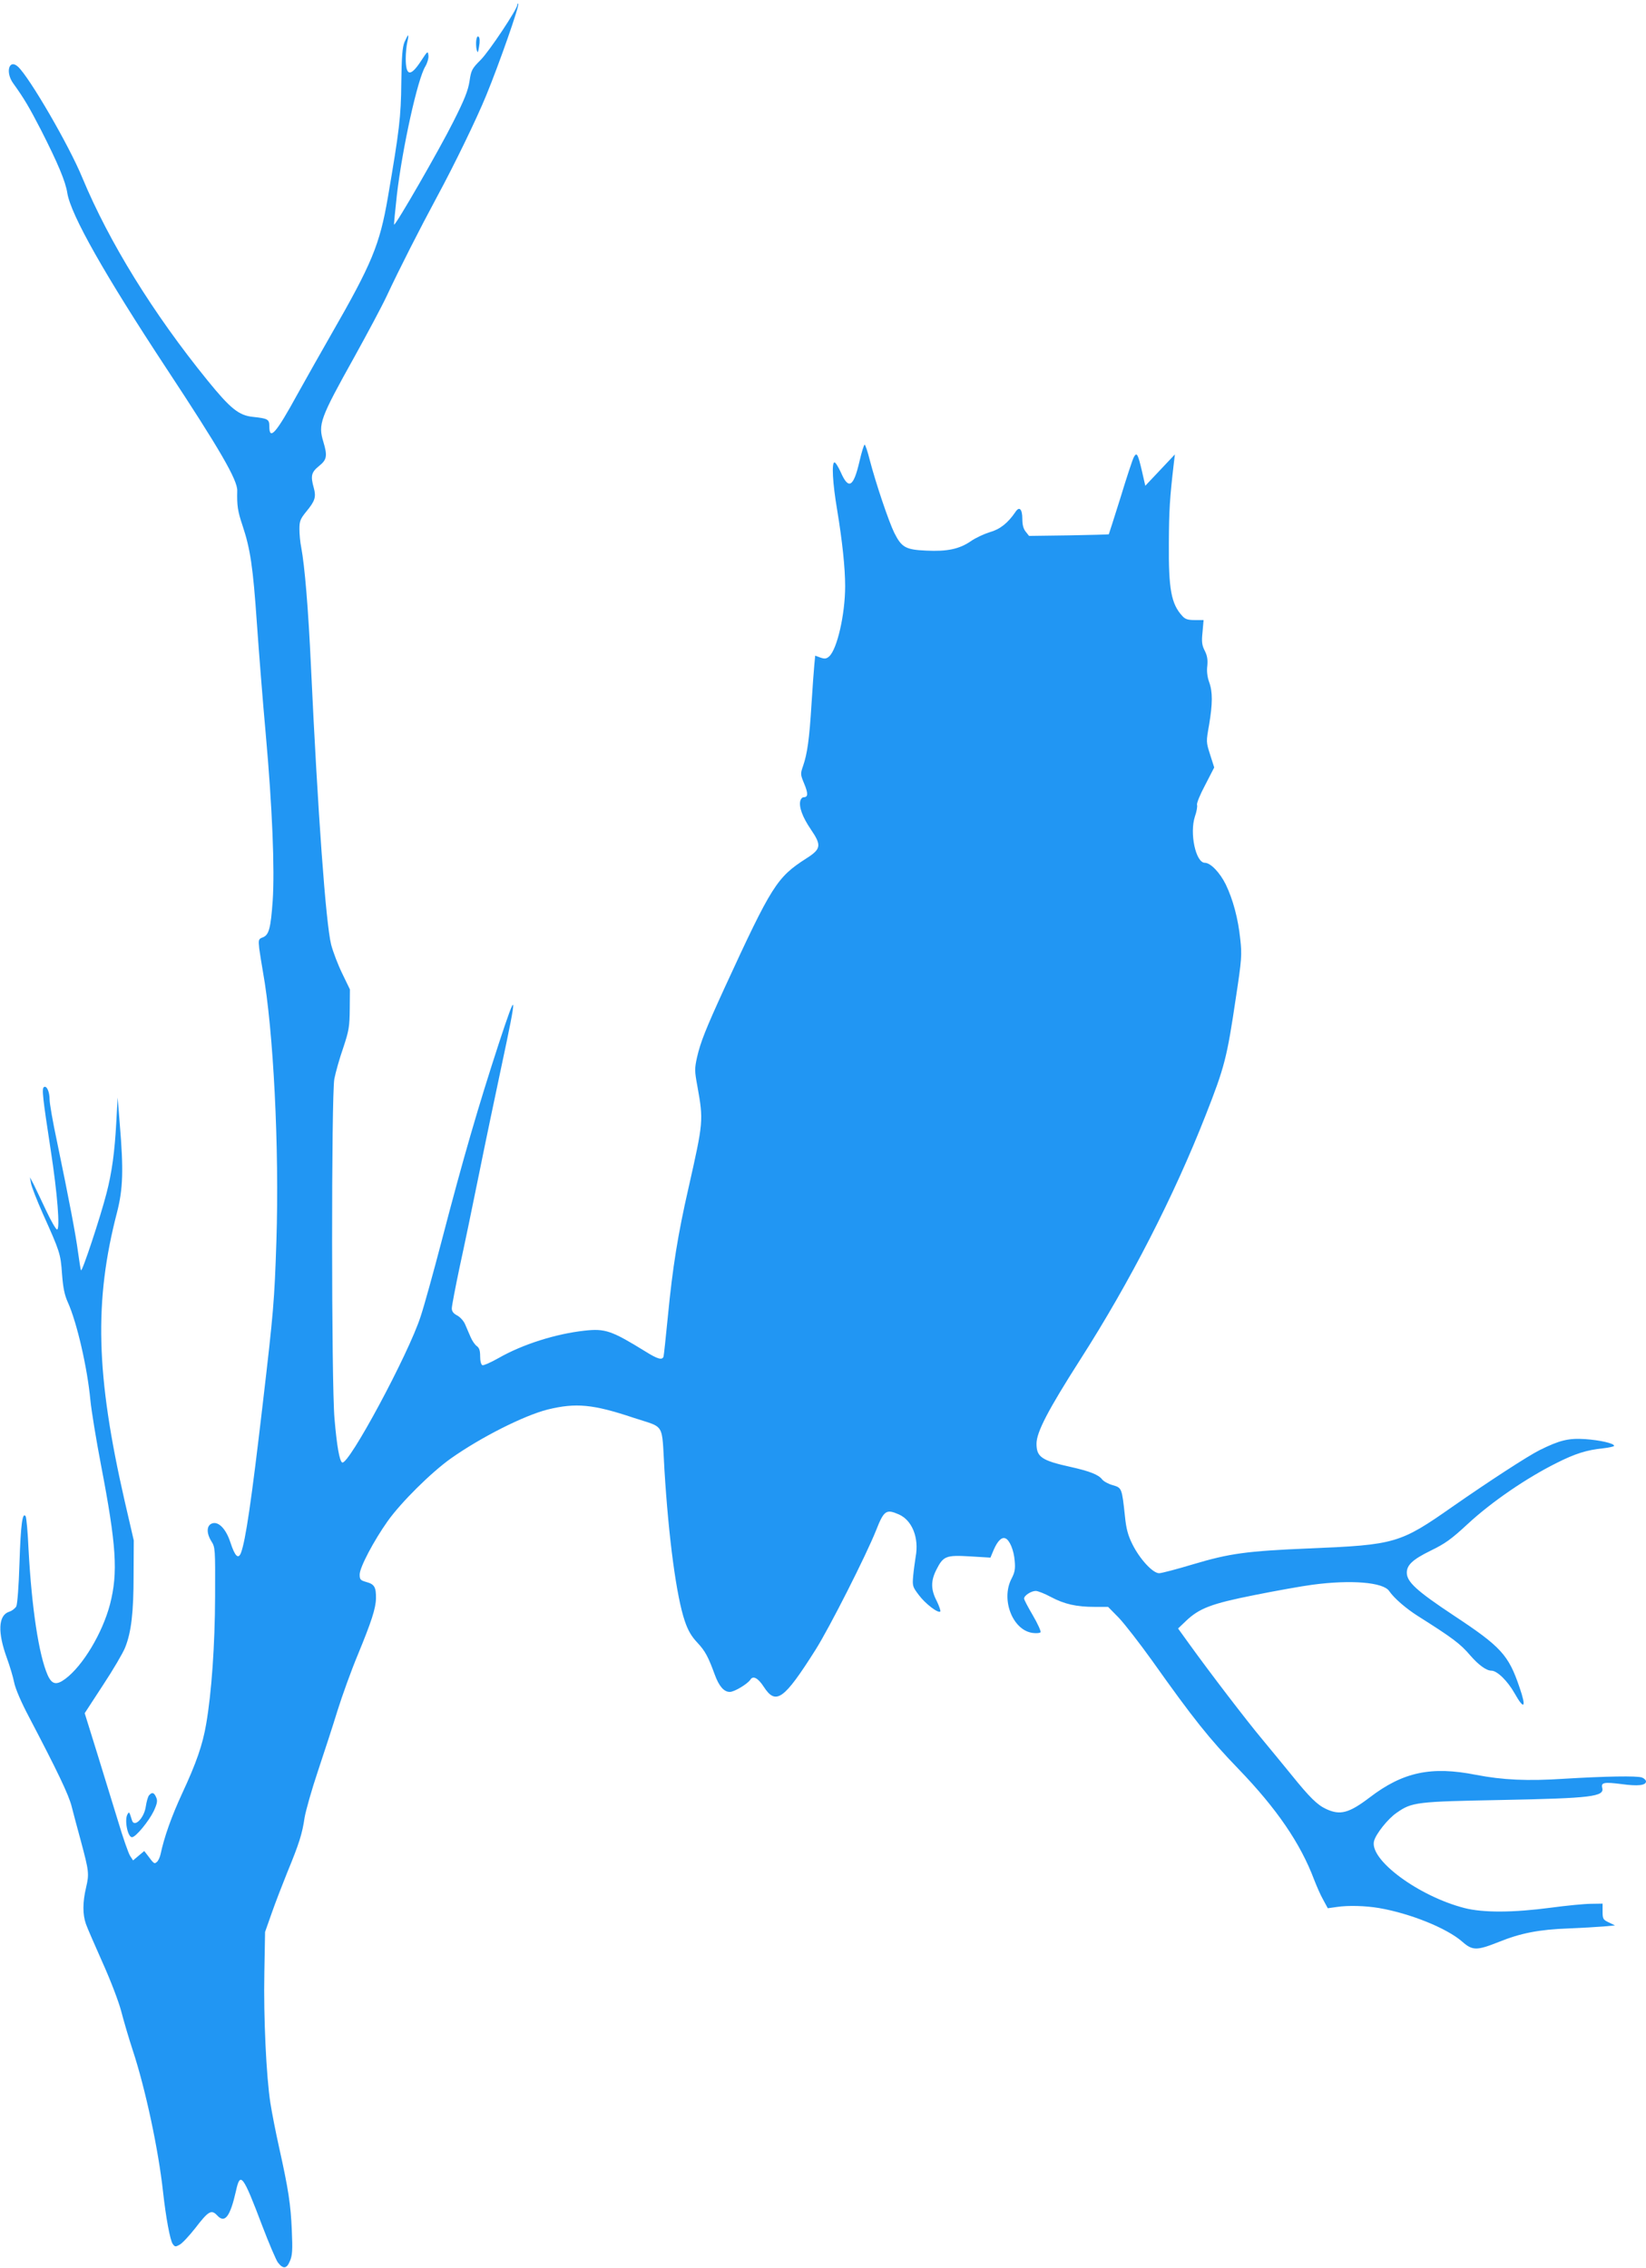 <?xml version="1.0" standalone="no"?>
<!DOCTYPE svg PUBLIC "-//W3C//DTD SVG 20010904//EN"
 "http://www.w3.org/TR/2001/REC-SVG-20010904/DTD/svg10.dtd">
<svg version="1.0" xmlns="http://www.w3.org/2000/svg"
 width="929pt" height="1280pt" viewBox="0 0 929 1280"
 preserveAspectRatio="xMidYMid meet">
<g transform="translate(0,1280) scale(0.1,-0.1)"
fill="#2196f3" stroke="none">
<path d="M2920 12773 c0 -24 -159 -263 -207 -311 -49 -49 -54 -58 -63 -120 -8
-52 -28 -104 -93 -232 -76 -152 -325 -585 -333 -578 -1 2 6 78 16 168 31 264
117 656 161 726 11 19 19 46 17 61 -3 27 -5 25 -41 -30 -60 -92 -87 -88 -87
13 0 30 4 72 9 93 5 20 7 37 4 37 -2 0 -11 -17 -20 -37 -12 -30 -16 -81 -18
-228 -2 -197 -11 -270 -76 -650 -46 -267 -90 -373 -321 -775 -52 -91 -137
-241 -188 -333 -123 -225 -160 -266 -160 -182 0 38 -8 43 -93 52 -79 8 -127
47 -256 206 -307 378 -555 780 -706 1143 -75 183 -300 570 -364 628 -50 45
-72 -32 -26 -95 59 -82 89 -132 156 -262 95 -187 139 -291 149 -357 20 -123
210 -459 559 -989 302 -458 402 -631 400 -691 -2 -83 2 -114 30 -197 44 -132
59 -233 81 -553 11 -157 33 -438 50 -625 37 -414 51 -763 39 -940 -11 -154
-21 -193 -56 -206 -24 -9 -25 -13 -20 -62 4 -28 13 -88 21 -132 59 -326 93
-999 76 -1519 -11 -340 -17 -406 -76 -911 -65 -559 -98 -781 -124 -850 -15
-38 -34 -20 -60 60 -25 76 -67 119 -103 106 -31 -11 -33 -53 -5 -99 23 -36 23
-41 22 -312 -1 -277 -20 -544 -50 -719 -20 -119 -56 -222 -136 -394 -60 -130
-101 -245 -122 -344 -4 -17 -13 -37 -21 -43 -14 -12 -16 -11 -53 39 l-18 23
-31 -26 -32 -27 -17 26 c-9 14 -41 105 -70 203 -30 97 -84 273 -120 390 l-66
212 103 158 c57 86 113 182 125 212 35 87 48 198 48 410 l1 195 -52 225 c-162
710 -173 1126 -42 1629 33 130 37 236 15 496 l-12 150 -8 -145 c-9 -163 -24
-276 -55 -396 -35 -136 -139 -450 -144 -434 -3 8 -10 55 -17 105 -12 92 -48
283 -119 625 -23 107 -41 212 -41 233 0 44 -16 81 -32 71 -13 -8 -7 -60 38
-354 38 -246 54 -450 36 -450 -6 0 -34 48 -62 108 -28 59 -59 125 -70 147
l-21 40 6 -34 c3 -19 33 -95 66 -170 97 -216 101 -227 109 -341 6 -79 14 -119
33 -161 51 -113 110 -369 127 -551 6 -61 33 -226 60 -367 87 -454 97 -607 51
-786 -43 -164 -154 -348 -252 -421 -51 -38 -76 -32 -100 21 -50 114 -90 378
-108 711 -4 95 -12 178 -16 185 -18 28 -28 -45 -35 -262 -4 -132 -12 -234 -18
-246 -7 -12 -25 -26 -42 -31 -60 -21 -64 -116 -11 -261 16 -44 35 -107 41
-138 7 -35 40 -112 83 -193 163 -311 224 -439 241 -505 10 -39 33 -126 52
-195 46 -172 48 -186 30 -263 -20 -85 -20 -152 -1 -207 8 -23 51 -121 94 -218
45 -100 91 -220 105 -274 14 -54 43 -153 65 -220 72 -218 145 -561 171 -798
16 -145 40 -276 55 -296 12 -17 16 -17 39 -4 14 7 53 49 87 92 76 99 92 108
125 73 43 -47 73 -7 106 139 24 110 39 91 148 -197 38 -100 78 -193 88 -207
30 -39 50 -37 68 7 14 31 16 63 11 173 -6 146 -19 232 -72 470 -19 85 -41 198
-49 250 -23 148 -39 482 -34 735 l4 230 38 108 c21 60 61 163 88 230 66 160
84 217 97 307 7 41 41 161 76 265 35 105 85 258 110 340 26 83 77 225 115 316
77 187 101 261 102 317 1 63 -9 80 -53 92 -35 10 -39 14 -39 43 0 40 80 191
158 301 76 107 247 276 357 354 170 120 412 242 546 276 160 39 256 30 486
-47 179 -59 157 -22 173 -292 24 -391 68 -717 115 -855 18 -53 37 -86 71 -122
44 -47 61 -79 98 -180 24 -66 52 -98 85 -98 26 0 100 45 116 69 15 25 44 9 75
-39 69 -107 114 -75 293 208 79 125 286 534 342 675 44 112 57 120 128 89 75
-33 115 -132 95 -239 -4 -26 -11 -75 -14 -108 -5 -57 -3 -62 31 -107 36 -49
110 -106 122 -94 3 3 -6 30 -20 59 -34 65 -34 114 -2 177 39 77 54 83 190 75
l115 -7 18 43 c22 51 45 74 66 66 24 -9 48 -66 53 -127 4 -46 1 -64 -18 -101
-61 -117 6 -291 119 -306 21 -3 42 -1 45 4 3 5 -16 48 -43 94 -27 46 -50 89
-50 96 0 17 40 43 66 43 11 0 50 -15 85 -34 77 -41 145 -56 247 -56 l76 0 61
-62 c33 -35 116 -142 185 -238 237 -334 325 -444 490 -615 216 -224 350 -420
427 -625 14 -36 36 -87 51 -113 l26 -48 50 7 c66 10 163 7 240 -6 178 -31 382
-114 468 -189 59 -52 82 -52 208 -2 121 49 225 70 394 76 72 3 160 8 196 11
l65 6 -35 17 c-32 15 -35 20 -35 61 l0 45 -65 -1 c-36 0 -138 -10 -228 -22
-210 -28 -381 -29 -486 -2 -258 66 -538 272 -511 378 10 40 79 127 128 160 86
60 110 63 592 72 510 10 581 19 568 69 -8 30 12 33 107 21 94 -13 140 -8 140
15 0 7 -10 17 -23 22 -29 10 -204 7 -437 -7 -211 -14 -349 -7 -500 22 -252 50
-412 16 -600 -128 -116 -88 -166 -102 -245 -65 -50 23 -93 65 -197 194 -46 56
-120 147 -166 202 -83 99 -290 369 -411 537 l-62 86 43 41 c76 73 144 99 385
147 120 24 269 51 331 59 217 29 398 14 432 -35 28 -41 95 -99 163 -142 196
-124 238 -155 296 -223 46 -53 90 -85 118 -85 33 0 92 -58 132 -129 54 -96 67
-80 27 35 -62 183 -104 229 -372 406 -208 138 -264 189 -264 241 0 43 33 74
130 122 86 42 118 64 215 154 134 124 331 259 502 344 101 51 169 73 261 82
34 4 62 10 62 14 0 14 -79 32 -164 38 -93 6 -143 -6 -256 -62 -68 -34 -289
-178 -490 -318 -298 -209 -325 -217 -810 -237 -354 -15 -449 -28 -654 -89 -93
-28 -180 -51 -194 -51 -36 0 -110 81 -151 164 -25 50 -35 88 -42 159 -17 159
-18 159 -69 174 -25 7 -52 22 -60 33 -20 26 -70 46 -178 70 -163 36 -192 56
-192 131 0 65 65 190 247 475 281 439 529 923 708 1380 107 272 120 324 170
661 33 216 35 244 25 332 -12 116 -41 224 -82 309 -33 67 -86 122 -118 122
-51 0 -87 166 -56 261 10 28 15 58 12 66 -3 8 17 58 46 112 l51 99 -23 72
c-23 72 -23 73 -6 168 20 120 21 187 0 243 -10 28 -14 61 -10 91 3 34 0 56
-14 84 -16 31 -19 50 -13 106 l6 68 -50 0 c-39 0 -54 5 -70 23 -63 68 -78 152
-76 412 1 187 5 252 28 450 l6 50 -83 -88 -84 -89 -18 79 c-24 103 -30 113
-47 82 -7 -13 -41 -116 -75 -228 -35 -112 -65 -205 -66 -207 -2 -1 -104 -4
-227 -6 l-223 -3 -19 24 c-13 16 -19 39 -19 72 0 56 -17 73 -39 39 -42 -62
-87 -98 -145 -114 -32 -10 -80 -32 -107 -51 -64 -44 -133 -59 -252 -53 -115 5
-138 18 -179 99 -31 62 -105 281 -139 412 -12 48 -25 87 -29 87 -4 0 -17 -42
-29 -94 -34 -147 -62 -162 -106 -61 -14 30 -29 55 -35 55 -17 0 -11 -116 15
-269 29 -176 45 -326 45 -430 0 -158 -45 -355 -90 -396 -16 -14 -25 -15 -49
-7 l-30 11 -5 -52 c-3 -29 -10 -129 -16 -223 -12 -197 -24 -279 -47 -346 -16
-46 -16 -49 6 -102 23 -55 22 -76 -3 -76 -8 0 -16 -9 -19 -20 -9 -34 12 -92
59 -161 62 -91 59 -111 -26 -165 -165 -106 -194 -151 -460 -729 -109 -238
-136 -307 -156 -393 -14 -64 -14 -77 2 -163 35 -195 34 -201 -50 -574 -60
-262 -90 -451 -116 -720 -12 -121 -23 -226 -25 -232 -7 -22 -33 -15 -103 29
-190 117 -226 130 -343 117 -163 -18 -349 -77 -484 -154 -44 -25 -85 -43 -92
-41 -8 3 -13 23 -13 50 0 33 -5 48 -19 58 -11 8 -26 30 -35 51 -9 20 -23 53
-31 72 -8 19 -28 41 -45 50 -21 11 -30 23 -30 40 0 13 20 118 44 232 25 114
75 354 111 533 36 179 93 449 125 600 92 431 90 448 -15 129 -115 -353 -199
-640 -324 -1120 -44 -168 -96 -357 -117 -420 -68 -212 -409 -846 -443 -824
-15 9 -30 94 -43 247 -18 202 -18 1826 -1 1918 7 36 29 115 50 175 33 99 36
121 37 220 l1 110 -43 89 c-24 49 -52 122 -63 164 -30 120 -75 736 -114 1572
-15 325 -35 564 -55 671 -6 28 -10 75 -10 103 0 45 5 57 40 100 48 58 55 81
41 132 -19 68 -14 88 29 123 45 36 49 57 25 137 -30 100 -20 129 175 479 73
132 156 287 183 345 73 156 184 374 284 560 99 183 223 439 277 571 74 180
189 509 181 517 -3 3 -5 1 -5 -5z"/>
<path d="M2688 12573 c-2 -15 -1 -39 2 -53 6 -22 8 -19 14 18 5 26 4 48 -2 54
-6 6 -11 0 -14 -19z"/>
<path d="M841 2666 c-6 -7 -14 -35 -18 -62 -9 -66 -65 -122 -78 -79 -16 51
-16 50 -25 35 -19 -30 0 -130 25 -130 21 0 95 90 123 148 20 44 22 58 13 78
-12 27 -23 30 -40 10z"/>
</g>
</svg>
